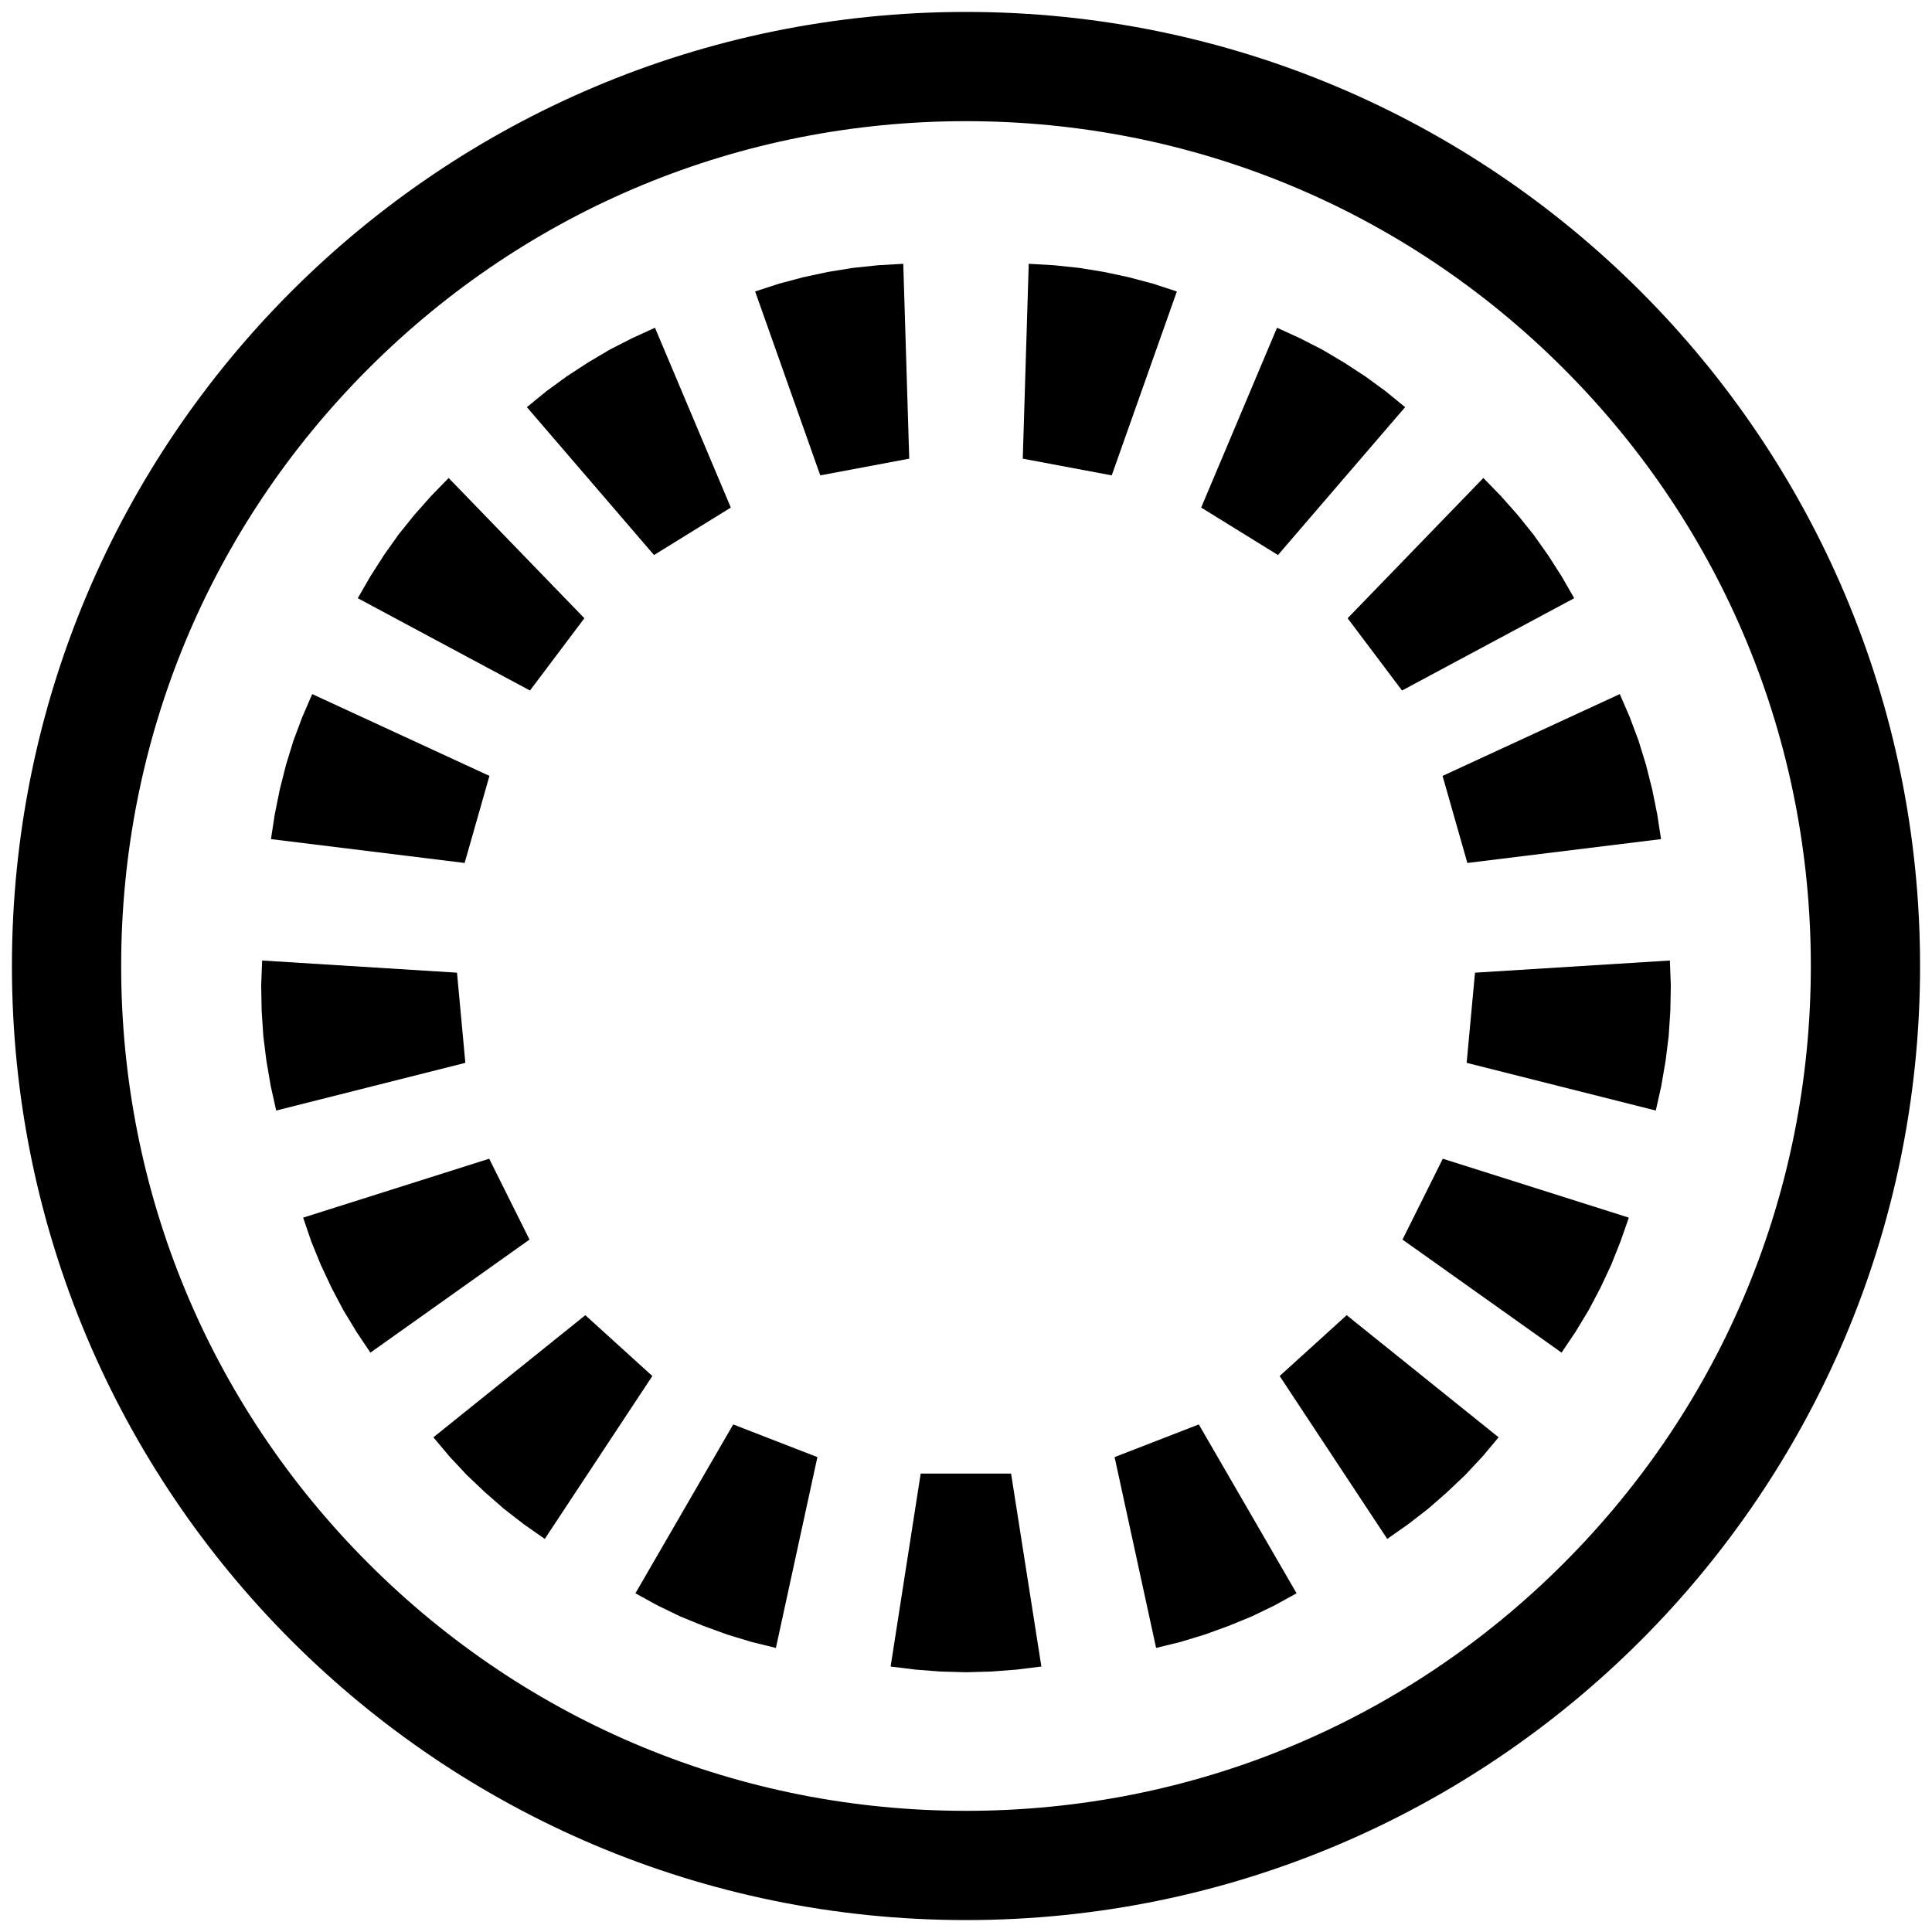 <?xml version="1.0" encoding="utf-8"?>
<!-- Generator: Adobe Illustrator 25.2.0, SVG Export Plug-In . SVG Version: 6.00 Build 0)  -->
<svg version="1.1" id="Layer_1" xmlns="http://www.w3.org/2000/svg" xmlns:xlink="http://www.w3.org/1999/xlink" x="0px" y="0px"
	 viewBox="0 0 810 810" style="enable-background:new 0 0 810 810;" xml:space="preserve">
<g>
	<path d="M405,50.8c94.6,0,183.6,36.8,250.5,103.7S759.2,310.4,759.2,405s-36.8,183.6-103.7,250.5
		C588.6,722.4,499.6,759.2,405,759.2s-183.6-36.8-250.5-103.7C87.6,588.6,50.8,499.6,50.8,405s36.8-183.6,103.7-250.5
		C221.4,87.6,310.4,50.8,405,50.8 M405,5C184.1,5,5,184.1,5,405s179.1,400,400,400s400-179.1,400-400S625.9,5,405,5L405,5z"/>
	<polygon points="428.8,192.3 431.3,110.6 441.8,111.2 452.3,112.3 462.8,114 473.1,116.2 483.3,118.9 493.4,122.2 466.1,199.3 	"/>
	<polygon points="503.6,212.8 535.4,137.4 545,141.8 554.4,146.6 563.5,152 572.4,157.8 580.9,164 589.1,170.7 535.8,232.7 	"/>
	<polygon points="565,259.2 621.9,200.4 629.3,208 636.3,215.9 642.9,224.1 649,232.7 654.7,241.6 660,250.8 587.8,289.5 	"/>
	<polygon points="604.8,325.3 679.1,291 683.3,300.7 687,310.6 690.1,320.7 692.7,331 694.8,341.4 696.4,351.8 615.2,361.8 	"/>
	<polygon points="618.4,407.8 700.1,402.7 700.5,413.2 700.3,423.8 699.6,434.4 698.3,444.8 696.5,455.3 694.2,465.6 614.9,445.6 	
		"/>
	<polygon points="604.9,485.8 682.9,510.5 679.4,520.5 675.5,530.3 671,539.9 666.1,549.2 660.6,558.3 654.7,567.1 588,519.7 	"/>
	<polygon points="564.6,551.4 628.3,602.6 621.5,610.7 614.3,618.4 606.6,625.7 598.7,632.6 590.3,639.1 581.6,645.2 536.5,576.9 	
		"/>
	<polygon points="502.6,597.2 543.6,668 534.3,673.1 524.8,677.7 515,681.7 505.1,685.3 494.9,688.4 484.7,690.9 467.3,610.9 	"/>
	<polygon points="423.9,617.8 436.6,698.7 426.1,700 415.6,700.8 405,701.1 394.4,700.8 383.9,700 373.4,698.7 386,617.8 	"/>
	<polygon points="342.7,610.9 325.3,690.9 315.1,688.4 304.9,685.3 295,681.7 285.2,677.7 275.7,673.1 266.4,668 307.4,597.2 	"/>
	<polygon points="273.5,576.9 228.4,645.2 219.7,639.1 211.3,632.6 203.4,625.7 195.7,618.4 188.5,610.7 181.7,602.6 245.4,551.4 	
		"/>
	<polygon points="222,519.7 155.3,567.1 149.4,558.3 143.9,549.2 139,539.9 134.5,530.3 130.5,520.5 127.1,510.5 205.1,485.8 	"/>
	<polygon points="195.1,445.6 115.8,465.6 113.5,455.3 111.7,444.8 110.4,434.4 109.7,423.8 109.5,413.2 109.9,402.7 191.6,407.8 	
		"/>
	<polygon points="194.8,361.8 113.6,351.8 115.2,341.4 117.3,331 119.9,320.7 123,310.6 126.7,300.7 130.9,291 205.2,325.3 	"/>
	<polygon points="222.2,289.5 150,250.8 155.3,241.6 161,232.7 167.1,224.1 173.7,215.9 180.7,208 188.1,200.4 245,259.2 	"/>
	<polygon points="274.2,232.7 220.9,170.7 229.1,164 237.6,157.8 246.5,152 255.6,146.6 265,141.8 274.6,137.4 306.4,212.8 	"/>
	<polygon points="343.9,199.3 316.6,122.2 326.7,118.9 336.9,116.2 347.2,114 357.7,112.3 368.2,111.2 378.7,110.6 381.2,192.3 	"/>
</g>
</svg>
